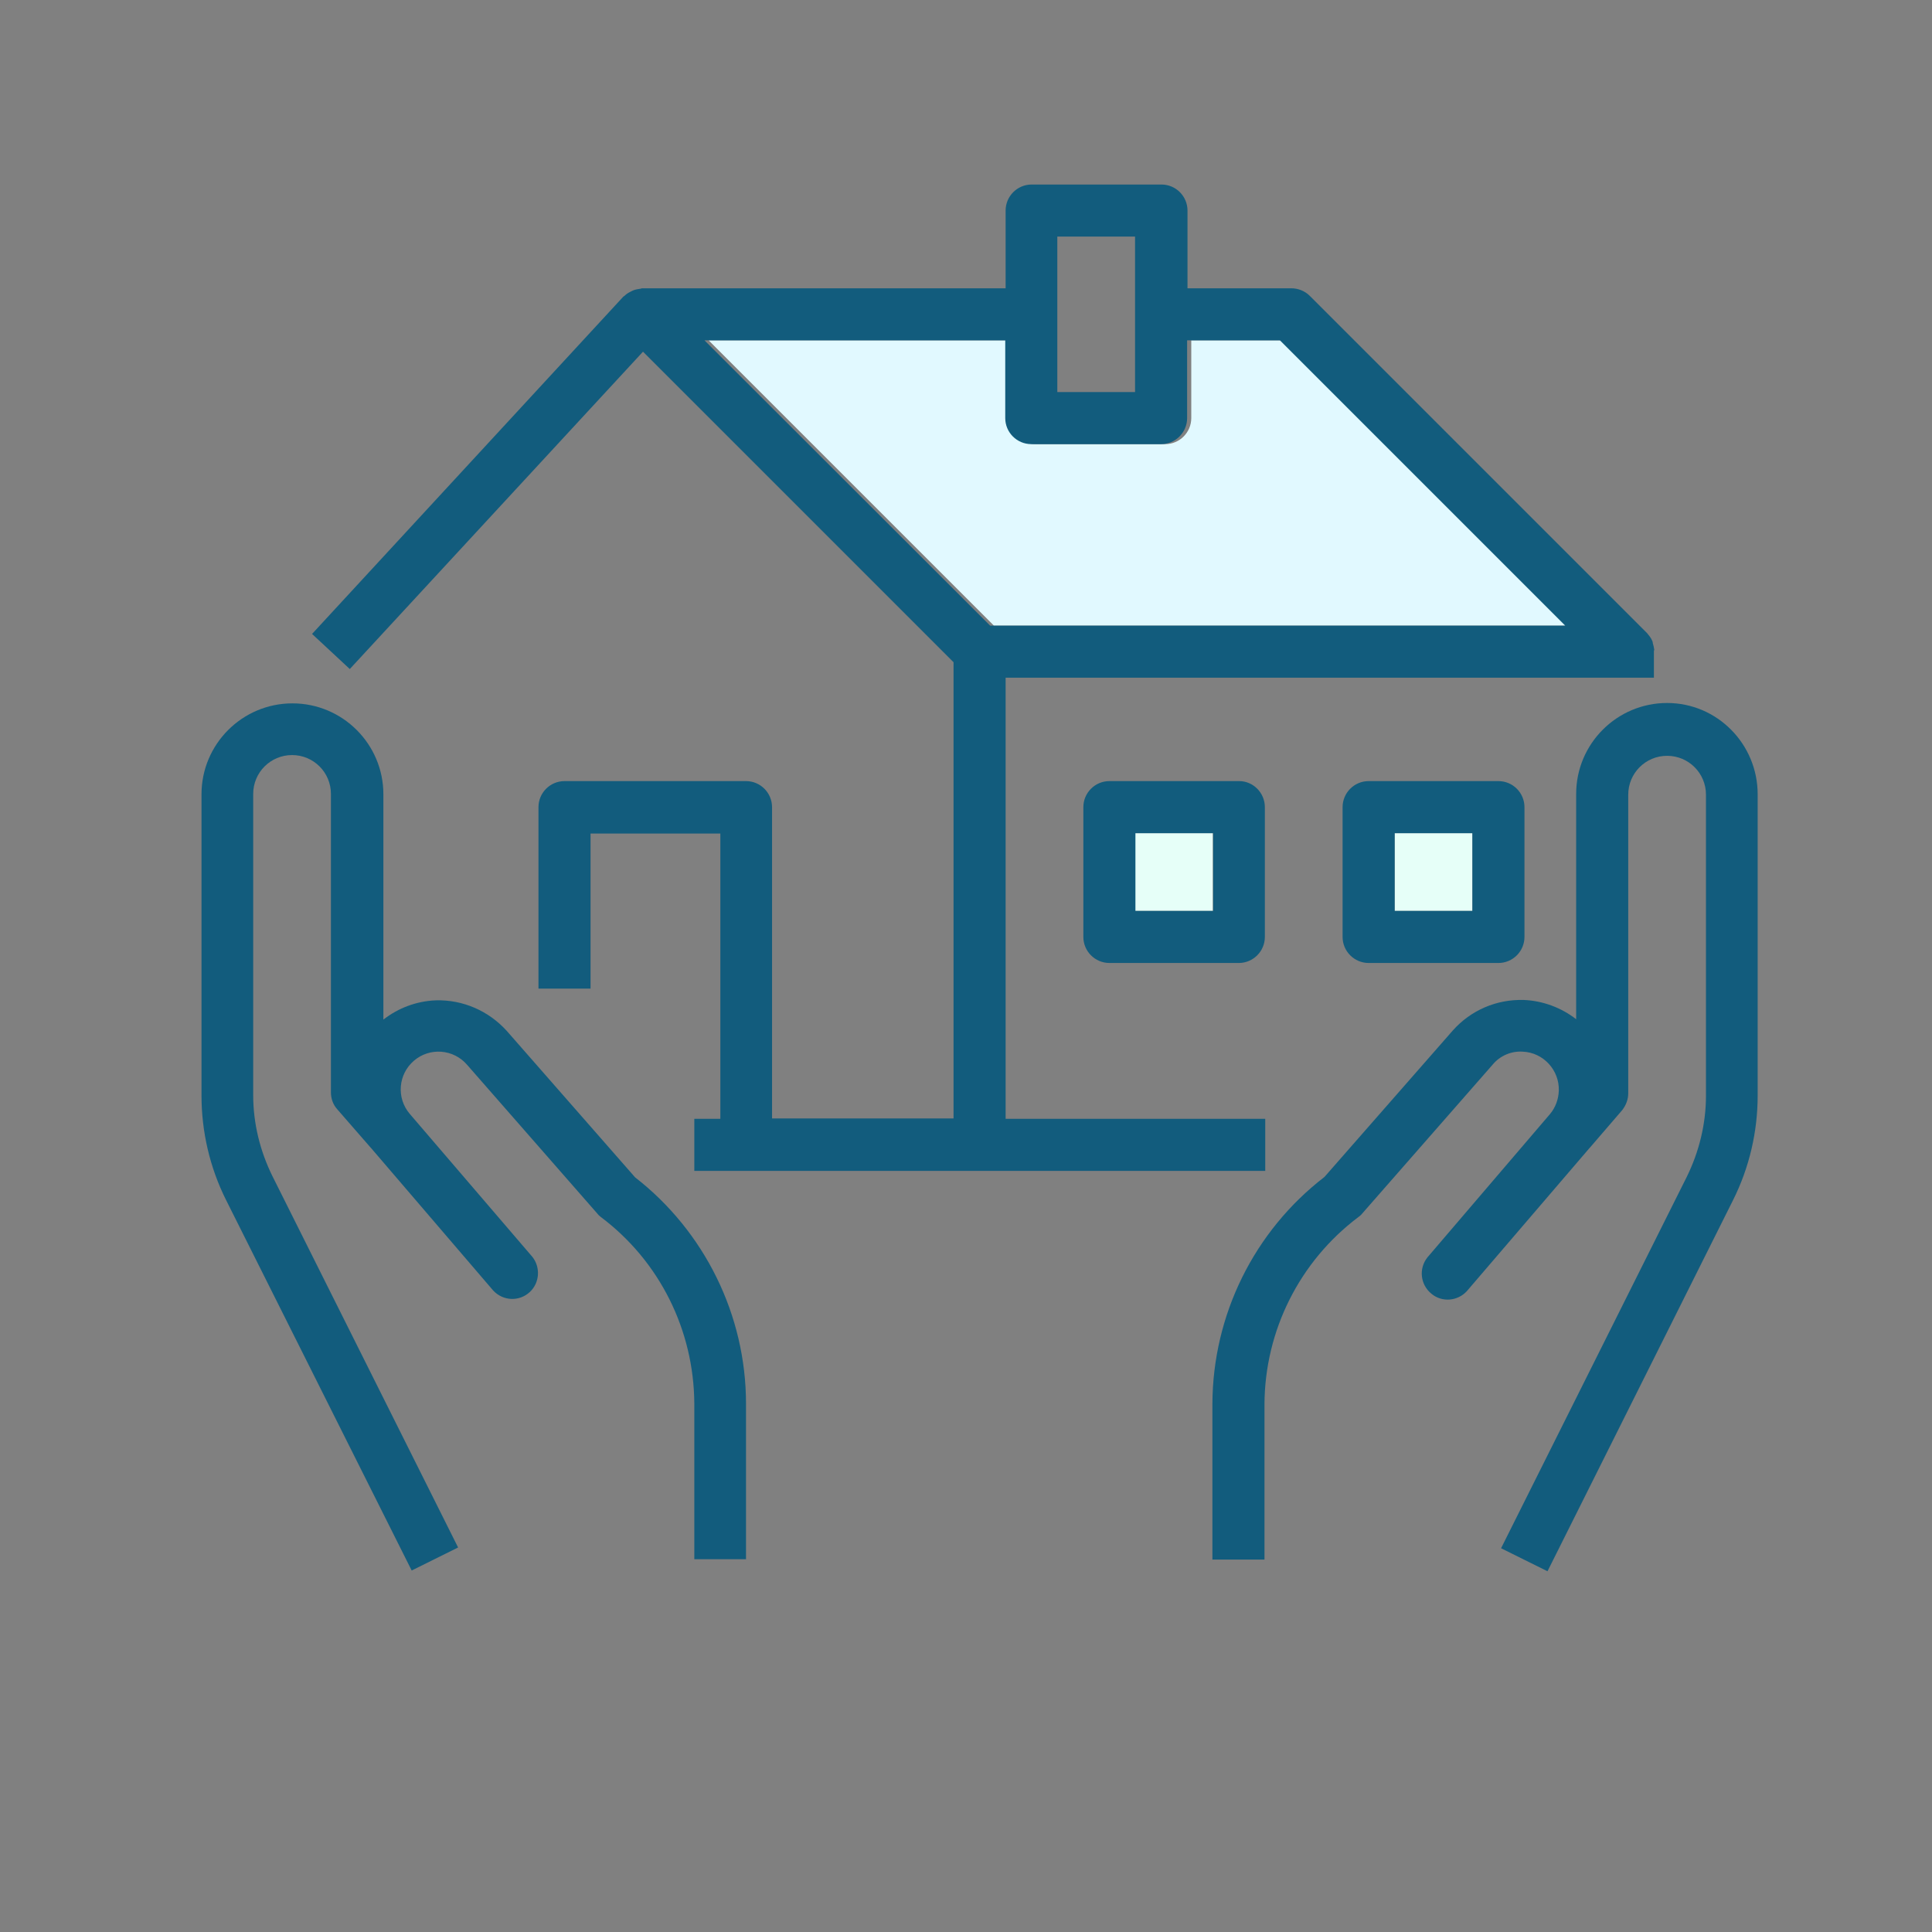 <?xml version="1.0" encoding="utf-8"?>
<!-- Generator: Adobe Illustrator 26.3.1, SVG Export Plug-In . SVG Version: 6.00 Build 0)  -->
<svg version="1.1" id="Layer_1" xmlns="http://www.w3.org/2000/svg" xmlns:xlink="http://www.w3.org/1999/xlink" x="0px" y="0px"
	 viewBox="0 0 512 512" style="enable-background:new 0 0 512 512;" xml:space="preserve">
<rect x="0" y="0" width="512" height="512" fill="#808080" stroke="none"/>
<style type="text/css">
	.st0{fill:#E6FFF8;}
	.st1{fill:#E1F9FF;}
	.st2{fill:#125C7D;}
</style>
<g id="outline">
	<g id="XMLID_9_">
		<g>
			<rect x="369.6" y="220.8" class="st0" width="20.6" height="20.6"/>
			<rect x="300.8" y="220.8" class="st0" width="20.6" height="20.6"/>
			<path class="st1" d="M415.9,165.8H263.4l-75.6-75.6h79.7v20.6c0,3.8,3.1,6.9,6.9,6.9h34.4c3.8,0,6.9-3.1,6.9-6.9V90.2h24.6
				L415.9,165.8z"/>
			<path class="st2" d="M465.8,210.5v79.8c0,9.6-2.2,19.1-6.5,27.7l-49.2,98.4l-12.3-6.1l49.2-98.4c3.3-6.7,5.1-14.1,5.1-21.5v-79.8
				c0-5.7-4.6-10.3-10.3-10.3c-5.7,0-10.3,4.6-10.3,10.3v79.1c0,1.7-0.6,3.2-1.6,4.5l-8.7,10.1l-0.1,0.1l-32.4,37.8
				c-2.4,2.6-6.5,3-9.3,0.7c-3-2.4-3.5-6.7-1.1-9.7l32.5-38c1.4-1.7,2.2-3.8,2.3-6.1c0.2-5.5-4.1-10.2-9.6-10.4
				c-3-0.2-6,1.1-7.9,3.4L361,321.6c-0.3,0.4-0.7,0.7-1.1,1c-15.5,11.7-24.7,30-24.8,49.5v41.2h-13.8V372
				c0.1-23.5,11-45.7,29.7-60.1l34-38.8c4.8-5.4,11.6-8.3,18.8-8.1c5,0.2,9.9,2,13.9,5.1v-59.7c0-13.3,10.8-24.1,24.1-24.1
				S465.8,197.2,465.8,210.5z"/>
			<path class="st2" d="M438.3,172.7v6.9H266.5v116.9h68.8v13.8H184v-13.8h6.9v-75.6h-34.4V262h-13.8v-48.1c0-3.8,3.1-6.9,6.9-6.9
				h48.1c3.8,0,6.9,3.1,6.9,6.9v82.5h48.1V175.5l-82.3-82.3l-77.7,84.1l-10-9.3l82.5-89.4c0.1-0.1,0.2-0.1,0.3-0.2
				c0.5-0.5,1-0.8,1.6-1.1c0.2-0.1,0.4-0.2,0.6-0.3c0.7-0.3,1.4-0.4,2.1-0.5c0.1,0,0.2-0.1,0.3-0.1h0.1h0.1h96.2V55.8
				c0-3.8,3.1-6.9,6.9-6.9h34.4c3.8,0,6.9,3.1,6.9,6.9v20.6h27.5c1.8,0,3.6,0.7,4.9,2l89.4,89.4l0,0c0.5,0.6,1,1.2,1.3,1.9
				c0.1,0.2,0.2,0.4,0.2,0.7c0.2,0.6,0.3,1.2,0.4,1.8C438.3,172.4,438.3,172.5,438.3,172.7z M262.4,165.8h152.4l-75.6-75.6h-24.6
				v20.6c0,3.8-3.1,6.9-6.9,6.9h-34.4c-3.8,0-6.9-3.1-6.9-6.9V90.2h-79.7L262.4,165.8z M300.8,103.9V62.7h-20.6v41.2H300.8z"/>
			<path class="st2" d="M404,213.9v34.4c0,3.8-3.1,6.9-6.9,6.9h-34.4c-3.8,0-6.9-3.1-6.9-6.9v-34.4c0-3.8,3.1-6.9,6.9-6.9h34.4
				C400.9,207,404,210.1,404,213.9z M390.2,241.4v-20.6h-20.6v20.6H390.2z"/>
			<path class="st2" d="M335.2,213.9v34.4c0,3.8-3.1,6.9-6.9,6.9H294c-3.8,0-6.9-3.1-6.9-6.9v-34.4c0-3.8,3.1-6.9,6.9-6.9h34.4
				C332.1,207,335.2,210.1,335.2,213.9z M321.5,241.4v-20.6h-20.6v20.6H321.5z"/>
			<path class="st2" d="M197.7,372v41.2H184V372c-0.1-19.5-9.2-37.8-24.8-49.5c-0.4-0.3-0.7-0.6-1-1l-34.4-39.3
				c-3.6-4.2-9.9-4.7-14.1-1.1s-4.7,9.9-1.1,14.1l32.5,37.9c2.2,2.8,1.9,6.9-0.7,9.3c-2.8,2.6-7.1,2.4-9.7-0.4l-32.4-37.8l-0.1-0.1
				L89.4,294c-1.1-1.2-1.7-2.8-1.7-4.5v-79.1c0-5.7-4.6-10.3-10.3-10.3c-5.7,0-10.3,4.6-10.3,10.3v79.8c0,7.5,1.8,14.8,5.1,21.5
				l49.2,98.4l-12.3,6.1L59.9,318c-4.3-8.6-6.5-18.1-6.5-27.7v-79.8c0-13.3,10.8-24.1,24.1-24.1s24.1,10.8,24.1,24.1v59.7
				c4-3.1,8.8-4.9,13.9-5.1c7.2-0.2,14,2.8,18.8,8.1l34,38.8C186.7,326.3,197.7,348.5,197.7,372z"/>
		</g>
	</g>
</g>
</svg>
